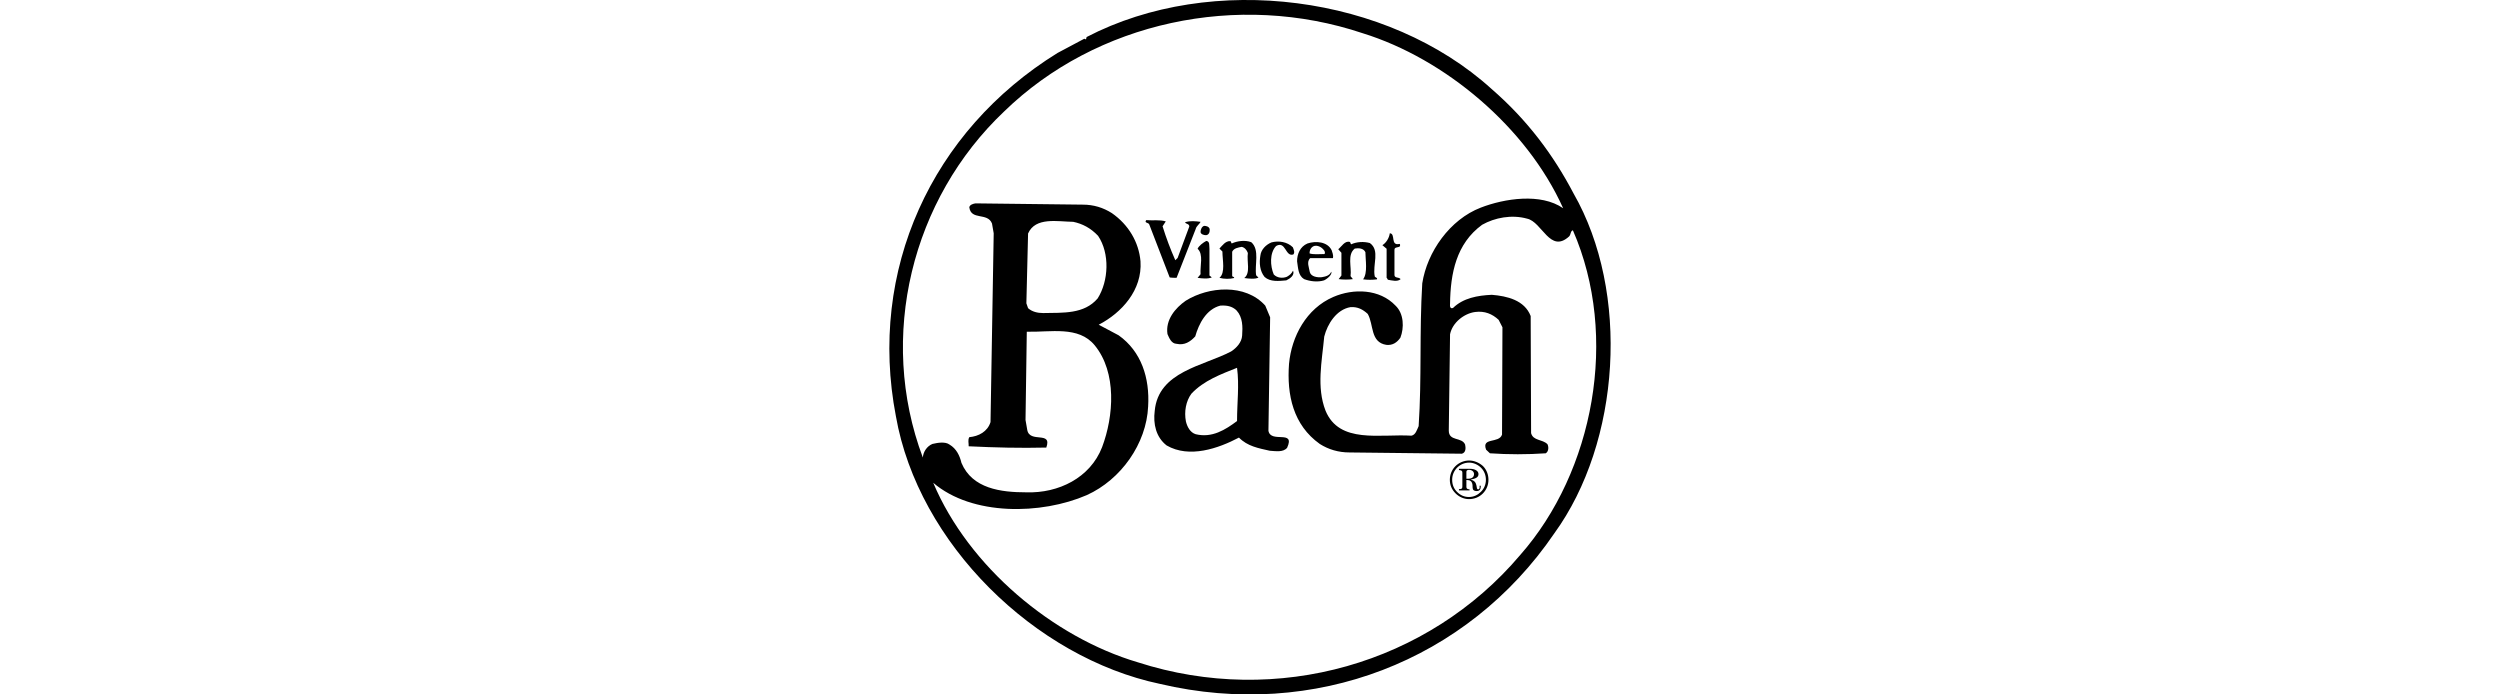<svg width="144" height="40" viewBox="0 0 144 40" fill="none" xmlns="http://www.w3.org/2000/svg">
<path d="M90.635 11.14C89.462 8.903 87.959 6.899 85.918 5.127C79.942 -0.299 69.812 -1.619 62.589 2.133L62.553 2.268L62.455 2.231L60.915 3.05C53.644 7.547 49.99 15.588 51.603 23.971C52.886 31.303 59.608 37.878 66.818 39.393C75.702 41.483 84.513 38.073 89.523 30.729C93.348 25.462 93.898 16.834 90.635 11.14ZM87.568 31.963C82.276 38.22 73.563 40.737 65.534 38.147C60.659 36.705 55.795 32.648 53.754 27.808C55.99 29.727 59.986 29.654 62.602 28.517C64.569 27.625 66.036 25.56 66.133 23.409C66.231 21.771 65.742 20.244 64.435 19.315L63.286 18.704C64.606 18.02 65.803 16.712 65.693 15.05C65.596 13.95 65.009 12.948 64.044 12.276C63.543 11.958 62.993 11.787 62.369 11.787L56.186 11.714C56.051 11.738 55.868 11.787 55.831 11.934C55.929 12.716 56.883 12.215 57.139 12.875L57.237 13.437L57.054 24.313C56.883 24.863 56.369 25.132 55.831 25.181C55.734 25.352 55.807 25.535 55.795 25.706C57.31 25.78 58.777 25.816 60.267 25.78C60.622 24.79 59.302 25.56 59.168 24.753L59.07 24.191L59.143 19.107C60.5 19.144 62.125 18.753 63.054 19.889C64.337 21.454 64.154 23.971 63.481 25.755C62.797 27.527 60.964 28.419 59.119 28.358C57.652 28.358 56.003 28.15 55.379 26.66C55.282 26.244 55.086 25.841 54.695 25.609C54.451 25.425 54.011 25.499 53.705 25.572C53.387 25.706 53.18 26.024 53.155 26.354C50.54 19.388 52.52 11.457 57.836 6.423C63.151 1.253 71.303 -0.494 78.488 1.913C83.23 3.38 87.947 7.339 90.037 11.995C88.753 11.103 86.651 11.433 85.295 11.958C83.511 12.643 82.203 14.512 81.922 16.321C81.751 19.132 81.898 21.796 81.714 24.545C81.617 24.753 81.543 25.047 81.299 25.095C79.49 24.985 77.144 25.584 76.35 23.653C75.824 22.297 76.142 20.818 76.276 19.388C76.46 18.655 76.985 17.824 77.792 17.69C78.207 17.665 78.5 17.824 78.781 18.081C79.136 18.692 78.916 19.718 79.857 19.865C80.211 19.902 80.468 19.731 80.663 19.45C80.883 18.887 80.871 18.069 80.382 17.604C79.466 16.639 77.963 16.602 76.802 17.103C75.238 17.775 74.394 19.388 74.248 20.953C74.113 22.761 74.492 24.484 76.02 25.572C76.521 25.89 77.095 26.061 77.731 26.061L84.207 26.134C84.452 26.061 84.427 25.78 84.391 25.609C84.207 25.156 83.45 25.438 83.45 24.802L83.523 19.254C83.657 18.582 84.33 18.056 84.965 17.971C85.515 17.898 85.955 18.081 86.322 18.423L86.541 18.851L86.517 25.034C86.346 25.56 85.319 25.169 85.6 25.902L85.82 26.11C86.847 26.183 87.996 26.183 89.034 26.11C89.218 26 89.206 25.719 89.132 25.584C88.839 25.291 88.313 25.401 88.191 24.949L88.167 18.203C87.812 17.287 86.81 17.054 85.93 16.981C85.112 17.018 84.281 17.164 83.694 17.739C83.511 17.812 83.511 17.604 83.523 17.494C83.547 15.747 83.877 14.036 85.368 12.948C86.102 12.533 87.079 12.349 87.959 12.594C88.827 12.777 89.279 14.622 90.379 13.62C90.489 13.51 90.452 13.303 90.599 13.266C93.275 19.388 91.796 27.161 87.568 31.963ZM63.225 17.189C62.443 18.105 61.233 18.008 60.084 18.032C59.767 18.032 59.449 17.959 59.217 17.751L59.119 17.47L59.217 13.449C59.644 12.484 60.915 12.765 61.819 12.777C62.345 12.887 62.822 13.132 63.249 13.584C63.934 14.598 63.86 16.187 63.225 17.189Z" fill="black"/>
<path d="M67.771 16.003L68.871 13.193C68.907 13.022 69.091 12.912 69.152 12.777C68.871 12.741 68.541 12.704 68.26 12.802C68.296 12.912 68.504 12.875 68.504 13.046L67.832 14.855L67.698 14.989C67.417 14.354 67.172 13.706 66.964 13.034L67.148 12.753C66.793 12.643 66.415 12.716 66.023 12.679C65.889 12.851 66.158 12.814 66.195 12.924L67.368 15.967C67.343 16.003 67.771 16.003 67.771 16.003Z" fill="black"/>
<path d="M69.47 13.547C69.653 13.523 69.69 13.339 69.677 13.193C69.641 13.058 69.494 13.009 69.36 13.009C69.225 13.046 69.152 13.217 69.152 13.364C69.164 13.486 69.323 13.547 69.47 13.547Z" fill="black"/>
<path d="M79.845 15.942L79.942 16.113C80.15 16.15 80.505 16.248 80.676 16.077C80.566 15.942 80.358 16.04 80.321 15.857V14.39C80.321 14.207 80.541 14.28 80.639 14.182C80.639 14.146 80.663 14.072 80.615 14.048C80.065 14.182 80.407 13.449 80.052 13.437C80.016 13.718 79.832 13.999 79.625 14.121L79.869 14.329V15.967L79.845 15.942Z" fill="black"/>
<path d="M68.981 16.003C69.225 16.04 69.579 16.077 69.799 15.979L69.665 15.869V14.329C69.641 14.146 69.702 13.901 69.482 13.877C69.298 13.975 69.054 14.158 68.981 14.329C69.335 14.647 69.115 15.319 69.152 15.796L68.981 16.003Z" fill="black"/>
<path d="M71.083 16.015C71.107 15.918 70.985 15.979 70.973 15.881V14.5C71.07 14.292 71.327 14.256 71.523 14.219C71.694 14.256 71.816 14.402 71.877 14.573C71.804 15.062 72.048 15.722 71.669 16.015C71.95 16.052 72.28 16.089 72.488 15.991L72.354 15.857C72.256 15.246 72.574 14.39 72.073 13.95C71.718 13.816 71.266 13.877 70.948 14.024C70.912 13.987 70.912 13.926 70.875 13.889C70.582 13.865 70.386 14.17 70.24 14.317L70.411 14.488C70.411 14.977 70.594 15.71 70.24 16.003C70.508 16.077 70.838 16.077 71.083 16.015Z" fill="black"/>
<path d="M74.089 16.15C74.297 16.052 74.59 15.857 74.48 15.588C74.382 15.771 74.309 15.832 74.126 15.942C73.881 16.04 73.563 16.015 73.368 15.808C73.16 15.319 73.123 14.573 73.502 14.17C74.064 13.852 74.028 14.806 74.492 14.659C74.602 14.549 74.517 14.378 74.468 14.244C74.15 13.926 73.649 13.852 73.233 13.963C72.916 14.097 72.635 14.378 72.598 14.72C72.525 15.148 72.561 15.612 72.842 15.954C73.172 16.248 73.661 16.187 74.089 16.15Z" fill="black"/>
<path d="M75.115 16.077C75.47 16.211 75.897 16.26 76.264 16.15C76.472 16.052 76.753 15.796 76.68 15.649C76.582 15.893 76.325 15.93 76.13 15.967C75.885 15.991 75.519 15.942 75.445 15.673C75.409 15.429 75.238 15.075 75.47 14.867H76.777C76.814 14.684 76.741 14.549 76.704 14.415C76.46 13.914 75.788 13.865 75.311 14.024C74.883 14.207 74.712 14.635 74.712 15.05C74.773 15.441 74.773 15.869 75.115 16.077ZM75.739 14.158C75.959 14.134 76.166 14.268 76.289 14.451C76.313 14.488 76.362 14.671 76.215 14.635C75.971 14.635 75.665 14.671 75.433 14.598C75.421 14.39 75.543 14.195 75.739 14.158Z" fill="black"/>
<path d="M77.107 16.077C77.352 16.113 77.706 16.113 77.926 16.077L77.791 15.906C77.865 15.38 77.584 14.671 78.036 14.317C78.256 14.28 78.537 14.293 78.647 14.525C78.647 14.952 78.794 15.722 78.513 16.089C78.757 16.126 79.062 16.126 79.319 16.089C79.344 15.979 79.209 15.991 79.185 15.918C79.05 15.246 79.502 14.427 78.904 13.999C78.549 13.901 78.146 13.926 77.828 14.072C77.791 14.048 77.791 13.975 77.755 13.938C77.462 13.84 77.266 14.219 77.083 14.354L77.266 14.561V15.869L77.107 16.077Z" fill="black"/>
<path d="M73.062 24.814L73.16 18.276L72.879 17.604C71.73 16.321 69.604 16.504 68.296 17.323C67.698 17.739 67.123 18.423 67.246 19.242C67.343 19.462 67.466 19.792 67.771 19.804C68.223 19.902 68.553 19.694 68.846 19.376C69.054 18.643 69.482 17.812 70.288 17.604C70.643 17.58 70.973 17.629 71.229 17.885C71.584 18.276 71.584 18.826 71.547 19.327C71.523 19.718 71.229 20.036 70.912 20.244C69.311 21.087 66.72 21.393 66.512 23.666C66.415 24.423 66.586 25.181 67.197 25.657C68.504 26.415 70.178 25.829 71.364 25.205C71.853 25.706 72.488 25.816 73.136 25.963C73.49 25.987 73.918 26.061 74.138 25.792C74.627 24.716 73.197 25.56 73.062 24.814ZM71.254 24.252C70.582 24.753 69.812 25.242 68.871 25.01C68.553 24.912 68.382 24.582 68.309 24.277C68.199 23.714 68.309 23.103 68.626 22.676C69.335 21.918 70.337 21.551 71.254 21.185C71.388 22.199 71.254 23.189 71.254 24.252Z" fill="black"/>
<path d="M84.623 26.525C84.329 26.525 84.036 26.647 83.829 26.855C83.621 27.063 83.511 27.344 83.511 27.637C83.511 27.943 83.621 28.199 83.841 28.419C84.048 28.627 84.329 28.749 84.611 28.749C84.916 28.749 85.197 28.639 85.405 28.431C85.625 28.212 85.735 27.93 85.735 27.637C85.735 27.332 85.625 27.051 85.417 26.843C85.197 26.647 84.904 26.525 84.623 26.525ZM85.295 28.334C85.112 28.517 84.879 28.627 84.611 28.627C84.342 28.627 84.122 28.529 83.926 28.334C83.743 28.151 83.645 27.918 83.645 27.637C83.645 27.368 83.743 27.136 83.926 26.941C84.109 26.757 84.354 26.647 84.623 26.647C84.867 26.647 85.124 26.757 85.307 26.941C85.49 27.124 85.588 27.368 85.588 27.637C85.588 27.894 85.49 28.151 85.295 28.334Z" fill="black"/>
<path d="M85.148 28.187C85.051 28.187 85.075 28.077 85.038 27.943C85.002 27.772 84.904 27.674 84.709 27.625C85.014 27.564 85.161 27.491 85.161 27.307C85.161 27.136 84.977 27.002 84.66 27.002H84.036V27.075C84.171 27.087 84.232 27.112 84.232 27.222V28.028C84.232 28.138 84.195 28.175 84.036 28.175V28.248H84.647V28.187C84.513 28.175 84.464 28.15 84.464 28.04V27.649C84.476 27.649 84.489 27.649 84.501 27.649C84.672 27.649 84.77 27.723 84.806 27.869C84.831 27.967 84.806 28.089 84.843 28.187C84.867 28.248 84.953 28.285 85.051 28.285C85.222 28.285 85.295 28.187 85.295 28.004C85.295 27.992 85.295 27.992 85.295 27.979H85.222C85.246 28.114 85.21 28.187 85.148 28.187ZM84.562 27.576C84.55 27.576 84.501 27.576 84.464 27.576V27.173C84.464 27.099 84.525 27.063 84.611 27.063C84.794 27.063 84.904 27.173 84.904 27.307C84.904 27.478 84.782 27.576 84.562 27.576Z" fill="black"/>
</svg>
